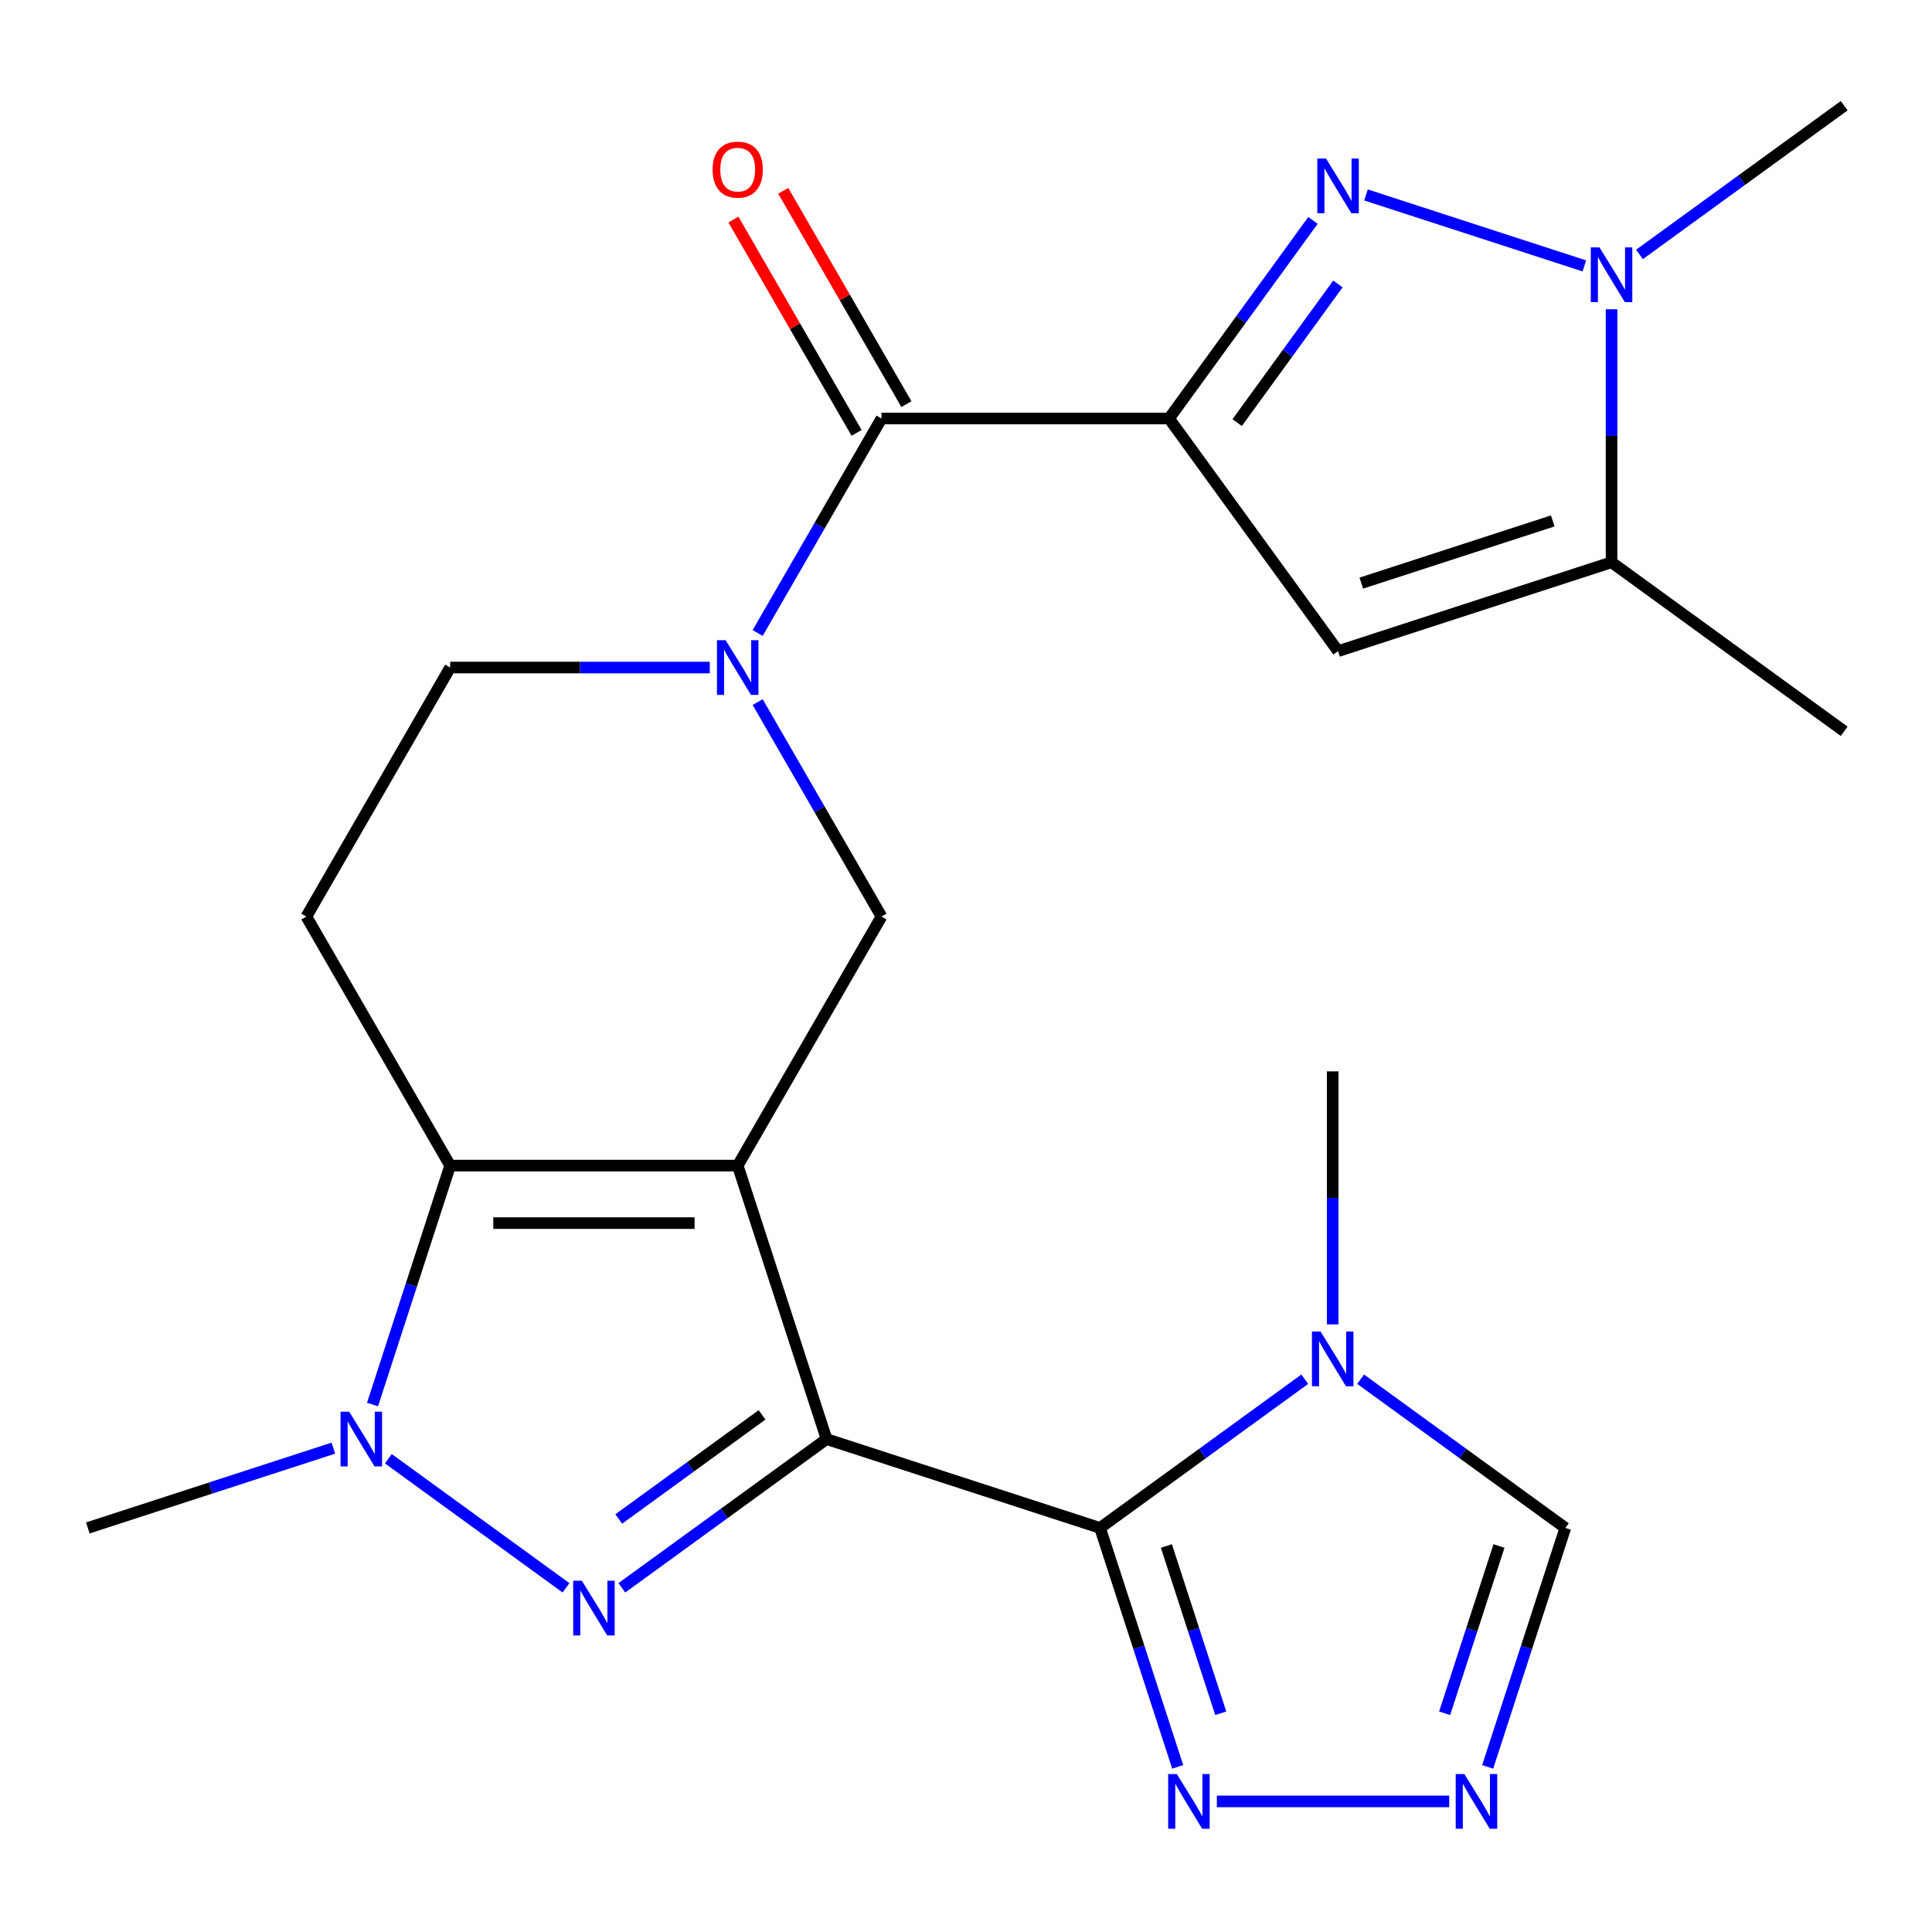 <?xml version='1.0' encoding='iso-8859-1'?>
<svg version='1.1' baseProfile='full'
              xmlns='http://www.w3.org/2000/svg'
                      xmlns:rdkit='http://www.rdkit.org/xml'
                      xmlns:xlink='http://www.w3.org/1999/xlink'
                  xml:space='preserve'
width='1000px' height='1000px' viewBox='0 0 1000 1000'>
<!-- END OF HEADER -->
<rect style='opacity:1.0;fill:#FFFFFF;stroke:none' width='1000' height='1000' x='0' y='0'> </rect>
<path class='bond-0' d='M 427.832,744.865 L 381.839,603.311' style='fill:none;fill-rule:evenodd;stroke:#000000;stroke-width:6px;stroke-linecap:butt;stroke-linejoin:miter;stroke-opacity:1' />
<path class='bond-1' d='M 427.832,744.865 L 374.857,783.354' style='fill:none;fill-rule:evenodd;stroke:#000000;stroke-width:6px;stroke-linecap:butt;stroke-linejoin:miter;stroke-opacity:1' />
<path class='bond-1' d='M 374.857,783.354 L 321.881,821.843' style='fill:none;fill-rule:evenodd;stroke:#0000FF;stroke-width:6px;stroke-linecap:butt;stroke-linejoin:miter;stroke-opacity:1' />
<path class='bond-1' d='M 394.443,732.329 L 357.36,759.271' style='fill:none;fill-rule:evenodd;stroke:#000000;stroke-width:6px;stroke-linecap:butt;stroke-linejoin:miter;stroke-opacity:1' />
<path class='bond-1' d='M 357.36,759.271 L 320.277,786.214' style='fill:none;fill-rule:evenodd;stroke:#0000FF;stroke-width:6px;stroke-linecap:butt;stroke-linejoin:miter;stroke-opacity:1' />
<path class='bond-2' d='M 427.832,744.865 L 569.385,790.858' style='fill:none;fill-rule:evenodd;stroke:#000000;stroke-width:6px;stroke-linecap:butt;stroke-linejoin:miter;stroke-opacity:1' />
<path class='bond-3' d='M 381.839,603.311 L 233.001,603.311' style='fill:none;fill-rule:evenodd;stroke:#000000;stroke-width:6px;stroke-linecap:butt;stroke-linejoin:miter;stroke-opacity:1' />
<path class='bond-3' d='M 359.513,633.079 L 255.327,633.079' style='fill:none;fill-rule:evenodd;stroke:#000000;stroke-width:6px;stroke-linecap:butt;stroke-linejoin:miter;stroke-opacity:1' />
<path class='bond-4' d='M 381.839,603.311 L 456.258,474.414' style='fill:none;fill-rule:evenodd;stroke:#000000;stroke-width:6px;stroke-linecap:butt;stroke-linejoin:miter;stroke-opacity:1' />
<path class='bond-5' d='M 292.959,821.843 L 201.022,755.046' style='fill:none;fill-rule:evenodd;stroke:#0000FF;stroke-width:6px;stroke-linecap:butt;stroke-linejoin:miter;stroke-opacity:1' />
<path class='bond-6' d='M 605.095,216.62 L 456.258,216.62' style='fill:none;fill-rule:evenodd;stroke:#000000;stroke-width:6px;stroke-linecap:butt;stroke-linejoin:miter;stroke-opacity:1' />
<path class='bond-7' d='M 605.095,216.62 L 642.342,165.354' style='fill:none;fill-rule:evenodd;stroke:#000000;stroke-width:6px;stroke-linecap:butt;stroke-linejoin:miter;stroke-opacity:1' />
<path class='bond-7' d='M 642.342,165.354 L 679.589,114.088' style='fill:none;fill-rule:evenodd;stroke:#0000FF;stroke-width:6px;stroke-linecap:butt;stroke-linejoin:miter;stroke-opacity:1' />
<path class='bond-7' d='M 640.352,218.737 L 666.425,182.851' style='fill:none;fill-rule:evenodd;stroke:#000000;stroke-width:6px;stroke-linecap:butt;stroke-linejoin:miter;stroke-opacity:1' />
<path class='bond-7' d='M 666.425,182.851 L 692.497,146.965' style='fill:none;fill-rule:evenodd;stroke:#0000FF;stroke-width:6px;stroke-linecap:butt;stroke-linejoin:miter;stroke-opacity:1' />
<path class='bond-8' d='M 605.095,216.62 L 692.58,337.032' style='fill:none;fill-rule:evenodd;stroke:#000000;stroke-width:6px;stroke-linecap:butt;stroke-linejoin:miter;stroke-opacity:1' />
<path class='bond-9' d='M 569.385,790.858 L 622.361,752.369' style='fill:none;fill-rule:evenodd;stroke:#000000;stroke-width:6px;stroke-linecap:butt;stroke-linejoin:miter;stroke-opacity:1' />
<path class='bond-9' d='M 622.361,752.369 L 675.337,713.88' style='fill:none;fill-rule:evenodd;stroke:#0000FF;stroke-width:6px;stroke-linecap:butt;stroke-linejoin:miter;stroke-opacity:1' />
<path class='bond-10' d='M 569.385,790.858 L 589.477,852.694' style='fill:none;fill-rule:evenodd;stroke:#000000;stroke-width:6px;stroke-linecap:butt;stroke-linejoin:miter;stroke-opacity:1' />
<path class='bond-10' d='M 589.477,852.694 L 609.569,914.53' style='fill:none;fill-rule:evenodd;stroke:#0000FF;stroke-width:6px;stroke-linecap:butt;stroke-linejoin:miter;stroke-opacity:1' />
<path class='bond-10' d='M 603.723,800.21 L 617.788,843.495' style='fill:none;fill-rule:evenodd;stroke:#000000;stroke-width:6px;stroke-linecap:butt;stroke-linejoin:miter;stroke-opacity:1' />
<path class='bond-10' d='M 617.788,843.495 L 631.852,886.781' style='fill:none;fill-rule:evenodd;stroke:#0000FF;stroke-width:6px;stroke-linecap:butt;stroke-linejoin:miter;stroke-opacity:1' />
<path class='bond-11' d='M 233.001,603.311 L 158.582,474.414' style='fill:none;fill-rule:evenodd;stroke:#000000;stroke-width:6px;stroke-linecap:butt;stroke-linejoin:miter;stroke-opacity:1' />
<path class='bond-12' d='M 233.001,603.311 L 212.909,665.148' style='fill:none;fill-rule:evenodd;stroke:#000000;stroke-width:6px;stroke-linecap:butt;stroke-linejoin:miter;stroke-opacity:1' />
<path class='bond-12' d='M 212.909,665.148 L 192.818,726.984' style='fill:none;fill-rule:evenodd;stroke:#0000FF;stroke-width:6px;stroke-linecap:butt;stroke-linejoin:miter;stroke-opacity:1' />
<path class='bond-13' d='M 707.041,100.906 L 820.052,137.626' style='fill:none;fill-rule:evenodd;stroke:#0000FF;stroke-width:6px;stroke-linecap:butt;stroke-linejoin:miter;stroke-opacity:1' />
<path class='bond-14' d='M 172.547,749.563 L 109.001,770.211' style='fill:none;fill-rule:evenodd;stroke:#0000FF;stroke-width:6px;stroke-linecap:butt;stroke-linejoin:miter;stroke-opacity:1' />
<path class='bond-14' d='M 109.001,770.211 L 45.455,790.858' style='fill:none;fill-rule:evenodd;stroke:#000000;stroke-width:6px;stroke-linecap:butt;stroke-linejoin:miter;stroke-opacity:1' />
<path class='bond-15' d='M 392.162,363.398 L 424.21,418.906' style='fill:none;fill-rule:evenodd;stroke:#0000FF;stroke-width:6px;stroke-linecap:butt;stroke-linejoin:miter;stroke-opacity:1' />
<path class='bond-15' d='M 424.21,418.906 L 456.258,474.414' style='fill:none;fill-rule:evenodd;stroke:#000000;stroke-width:6px;stroke-linecap:butt;stroke-linejoin:miter;stroke-opacity:1' />
<path class='bond-16' d='M 392.162,327.636 L 424.21,272.128' style='fill:none;fill-rule:evenodd;stroke:#0000FF;stroke-width:6px;stroke-linecap:butt;stroke-linejoin:miter;stroke-opacity:1' />
<path class='bond-16' d='M 424.21,272.128 L 456.258,216.62' style='fill:none;fill-rule:evenodd;stroke:#000000;stroke-width:6px;stroke-linecap:butt;stroke-linejoin:miter;stroke-opacity:1' />
<path class='bond-17' d='M 367.378,345.517 L 300.189,345.517' style='fill:none;fill-rule:evenodd;stroke:#0000FF;stroke-width:6px;stroke-linecap:butt;stroke-linejoin:miter;stroke-opacity:1' />
<path class='bond-17' d='M 300.189,345.517 L 233.001,345.517' style='fill:none;fill-rule:evenodd;stroke:#000000;stroke-width:6px;stroke-linecap:butt;stroke-linejoin:miter;stroke-opacity:1' />
<path class='bond-18' d='M 469.147,209.178 L 437.273,153.97' style='fill:none;fill-rule:evenodd;stroke:#000000;stroke-width:6px;stroke-linecap:butt;stroke-linejoin:miter;stroke-opacity:1' />
<path class='bond-18' d='M 437.273,153.97 L 405.399,98.761' style='fill:none;fill-rule:evenodd;stroke:#FF0000;stroke-width:6px;stroke-linecap:butt;stroke-linejoin:miter;stroke-opacity:1' />
<path class='bond-18' d='M 443.368,224.062 L 411.494,168.853' style='fill:none;fill-rule:evenodd;stroke:#000000;stroke-width:6px;stroke-linecap:butt;stroke-linejoin:miter;stroke-opacity:1' />
<path class='bond-18' d='M 411.494,168.853 L 379.619,113.645' style='fill:none;fill-rule:evenodd;stroke:#FF0000;stroke-width:6px;stroke-linecap:butt;stroke-linejoin:miter;stroke-opacity:1' />
<path class='bond-19' d='M 692.58,337.032 L 834.133,291.039' style='fill:none;fill-rule:evenodd;stroke:#000000;stroke-width:6px;stroke-linecap:butt;stroke-linejoin:miter;stroke-opacity:1' />
<path class='bond-19' d='M 704.614,301.822 L 803.702,269.627' style='fill:none;fill-rule:evenodd;stroke:#000000;stroke-width:6px;stroke-linecap:butt;stroke-linejoin:miter;stroke-opacity:1' />
<path class='bond-20' d='M 848.594,131.694 L 901.57,93.205' style='fill:none;fill-rule:evenodd;stroke:#0000FF;stroke-width:6px;stroke-linecap:butt;stroke-linejoin:miter;stroke-opacity:1' />
<path class='bond-20' d='M 901.57,93.205 L 954.545,54.716' style='fill:none;fill-rule:evenodd;stroke:#000000;stroke-width:6px;stroke-linecap:butt;stroke-linejoin:miter;stroke-opacity:1' />
<path class='bond-21' d='M 834.133,160.082 L 834.133,225.56' style='fill:none;fill-rule:evenodd;stroke:#0000FF;stroke-width:6px;stroke-linecap:butt;stroke-linejoin:miter;stroke-opacity:1' />
<path class='bond-21' d='M 834.133,225.56 L 834.133,291.039' style='fill:none;fill-rule:evenodd;stroke:#000000;stroke-width:6px;stroke-linecap:butt;stroke-linejoin:miter;stroke-opacity:1' />
<path class='bond-22' d='M 704.259,713.88 L 757.234,752.369' style='fill:none;fill-rule:evenodd;stroke:#0000FF;stroke-width:6px;stroke-linecap:butt;stroke-linejoin:miter;stroke-opacity:1' />
<path class='bond-22' d='M 757.234,752.369 L 810.21,790.858' style='fill:none;fill-rule:evenodd;stroke:#000000;stroke-width:6px;stroke-linecap:butt;stroke-linejoin:miter;stroke-opacity:1' />
<path class='bond-23' d='M 689.798,685.492 L 689.798,620.014' style='fill:none;fill-rule:evenodd;stroke:#0000FF;stroke-width:6px;stroke-linecap:butt;stroke-linejoin:miter;stroke-opacity:1' />
<path class='bond-23' d='M 689.798,620.014 L 689.798,554.536' style='fill:none;fill-rule:evenodd;stroke:#000000;stroke-width:6px;stroke-linecap:butt;stroke-linejoin:miter;stroke-opacity:1' />
<path class='bond-24' d='M 629.84,932.411 L 750.117,932.411' style='fill:none;fill-rule:evenodd;stroke:#0000FF;stroke-width:6px;stroke-linecap:butt;stroke-linejoin:miter;stroke-opacity:1' />
<path class='bond-25' d='M 834.133,291.039 L 954.545,378.523' style='fill:none;fill-rule:evenodd;stroke:#000000;stroke-width:6px;stroke-linecap:butt;stroke-linejoin:miter;stroke-opacity:1' />
<path class='bond-26' d='M 770.026,914.53 L 790.118,852.694' style='fill:none;fill-rule:evenodd;stroke:#0000FF;stroke-width:6px;stroke-linecap:butt;stroke-linejoin:miter;stroke-opacity:1' />
<path class='bond-26' d='M 790.118,852.694 L 810.21,790.858' style='fill:none;fill-rule:evenodd;stroke:#000000;stroke-width:6px;stroke-linecap:butt;stroke-linejoin:miter;stroke-opacity:1' />
<path class='bond-26' d='M 747.743,886.781 L 761.807,843.495' style='fill:none;fill-rule:evenodd;stroke:#0000FF;stroke-width:6px;stroke-linecap:butt;stroke-linejoin:miter;stroke-opacity:1' />
<path class='bond-26' d='M 761.807,843.495 L 775.872,800.21' style='fill:none;fill-rule:evenodd;stroke:#000000;stroke-width:6px;stroke-linecap:butt;stroke-linejoin:miter;stroke-opacity:1' />
<path class='bond-27' d='M 158.582,474.414 L 233.001,345.517' style='fill:none;fill-rule:evenodd;stroke:#000000;stroke-width:6px;stroke-linecap:butt;stroke-linejoin:miter;stroke-opacity:1' />
<path  class='atom-2' d='M 301.16 818.189
L 310.44 833.189
Q 311.36 834.669, 312.84 837.349
Q 314.32 840.029, 314.4 840.189
L 314.4 818.189
L 318.16 818.189
L 318.16 846.509
L 314.28 846.509
L 304.32 830.109
Q 303.16 828.189, 301.92 825.989
Q 300.72 823.789, 300.36 823.109
L 300.36 846.509
L 296.68 846.509
L 296.68 818.189
L 301.16 818.189
' fill='#0000FF'/>
<path  class='atom-6' d='M 686.32 82.047
L 695.6 97.047
Q 696.52 98.527, 698 101.207
Q 699.48 103.887, 699.56 104.047
L 699.56 82.047
L 703.32 82.047
L 703.32 110.367
L 699.44 110.367
L 689.48 93.967
Q 688.32 92.047, 687.08 89.847
Q 685.88 87.647, 685.52 86.967
L 685.52 110.367
L 681.84 110.367
L 681.84 82.047
L 686.32 82.047
' fill='#0000FF'/>
<path  class='atom-7' d='M 180.748 730.705
L 190.028 745.705
Q 190.948 747.185, 192.428 749.865
Q 193.908 752.545, 193.988 752.705
L 193.988 730.705
L 197.748 730.705
L 197.748 759.025
L 193.868 759.025
L 183.908 742.625
Q 182.748 740.705, 181.508 738.505
Q 180.308 736.305, 179.948 735.625
L 179.948 759.025
L 176.268 759.025
L 176.268 730.705
L 180.748 730.705
' fill='#0000FF'/>
<path  class='atom-8' d='M 375.579 331.357
L 384.859 346.357
Q 385.779 347.837, 387.259 350.517
Q 388.739 353.197, 388.819 353.357
L 388.819 331.357
L 392.579 331.357
L 392.579 359.677
L 388.699 359.677
L 378.739 343.277
Q 377.579 341.357, 376.339 339.157
Q 375.139 336.957, 374.779 336.277
L 374.779 359.677
L 371.099 359.677
L 371.099 331.357
L 375.579 331.357
' fill='#0000FF'/>
<path  class='atom-11' d='M 827.873 128.041
L 837.153 143.041
Q 838.073 144.521, 839.553 147.201
Q 841.033 149.881, 841.113 150.041
L 841.113 128.041
L 844.873 128.041
L 844.873 156.361
L 840.993 156.361
L 831.033 139.961
Q 829.873 138.041, 828.633 135.841
Q 827.433 133.641, 827.073 132.961
L 827.073 156.361
L 823.393 156.361
L 823.393 128.041
L 827.873 128.041
' fill='#0000FF'/>
<path  class='atom-12' d='M 683.538 689.213
L 692.818 704.213
Q 693.738 705.693, 695.218 708.373
Q 696.698 711.053, 696.778 711.213
L 696.778 689.213
L 700.538 689.213
L 700.538 717.533
L 696.658 717.533
L 686.698 701.133
Q 685.538 699.213, 684.298 697.013
Q 683.098 694.813, 682.738 694.133
L 682.738 717.533
L 679.058 717.533
L 679.058 689.213
L 683.538 689.213
' fill='#0000FF'/>
<path  class='atom-14' d='M 609.119 918.251
L 618.399 933.251
Q 619.319 934.731, 620.799 937.411
Q 622.279 940.091, 622.359 940.251
L 622.359 918.251
L 626.119 918.251
L 626.119 946.571
L 622.239 946.571
L 612.279 930.171
Q 611.119 928.251, 609.879 926.051
Q 608.679 923.851, 608.319 923.171
L 608.319 946.571
L 604.639 946.571
L 604.639 918.251
L 609.119 918.251
' fill='#0000FF'/>
<path  class='atom-16' d='M 757.956 918.251
L 767.236 933.251
Q 768.156 934.731, 769.636 937.411
Q 771.116 940.091, 771.196 940.251
L 771.196 918.251
L 774.956 918.251
L 774.956 946.571
L 771.076 946.571
L 761.116 930.171
Q 759.956 928.251, 758.716 926.051
Q 757.516 923.851, 757.156 923.171
L 757.156 946.571
L 753.476 946.571
L 753.476 918.251
L 757.956 918.251
' fill='#0000FF'/>
<path  class='atom-20' d='M 368.839 87.802
Q 368.839 81.002, 372.199 77.202
Q 375.559 73.402, 381.839 73.402
Q 388.119 73.402, 391.479 77.202
Q 394.839 81.002, 394.839 87.802
Q 394.839 94.682, 391.439 98.602
Q 388.039 102.482, 381.839 102.482
Q 375.599 102.482, 372.199 98.602
Q 368.839 94.722, 368.839 87.802
M 381.839 99.282
Q 386.159 99.282, 388.479 96.402
Q 390.839 93.482, 390.839 87.802
Q 390.839 82.242, 388.479 79.442
Q 386.159 76.602, 381.839 76.602
Q 377.519 76.602, 375.159 79.402
Q 372.839 82.202, 372.839 87.802
Q 372.839 93.522, 375.159 96.402
Q 377.519 99.282, 381.839 99.282
' fill='#FF0000'/>
</svg>
